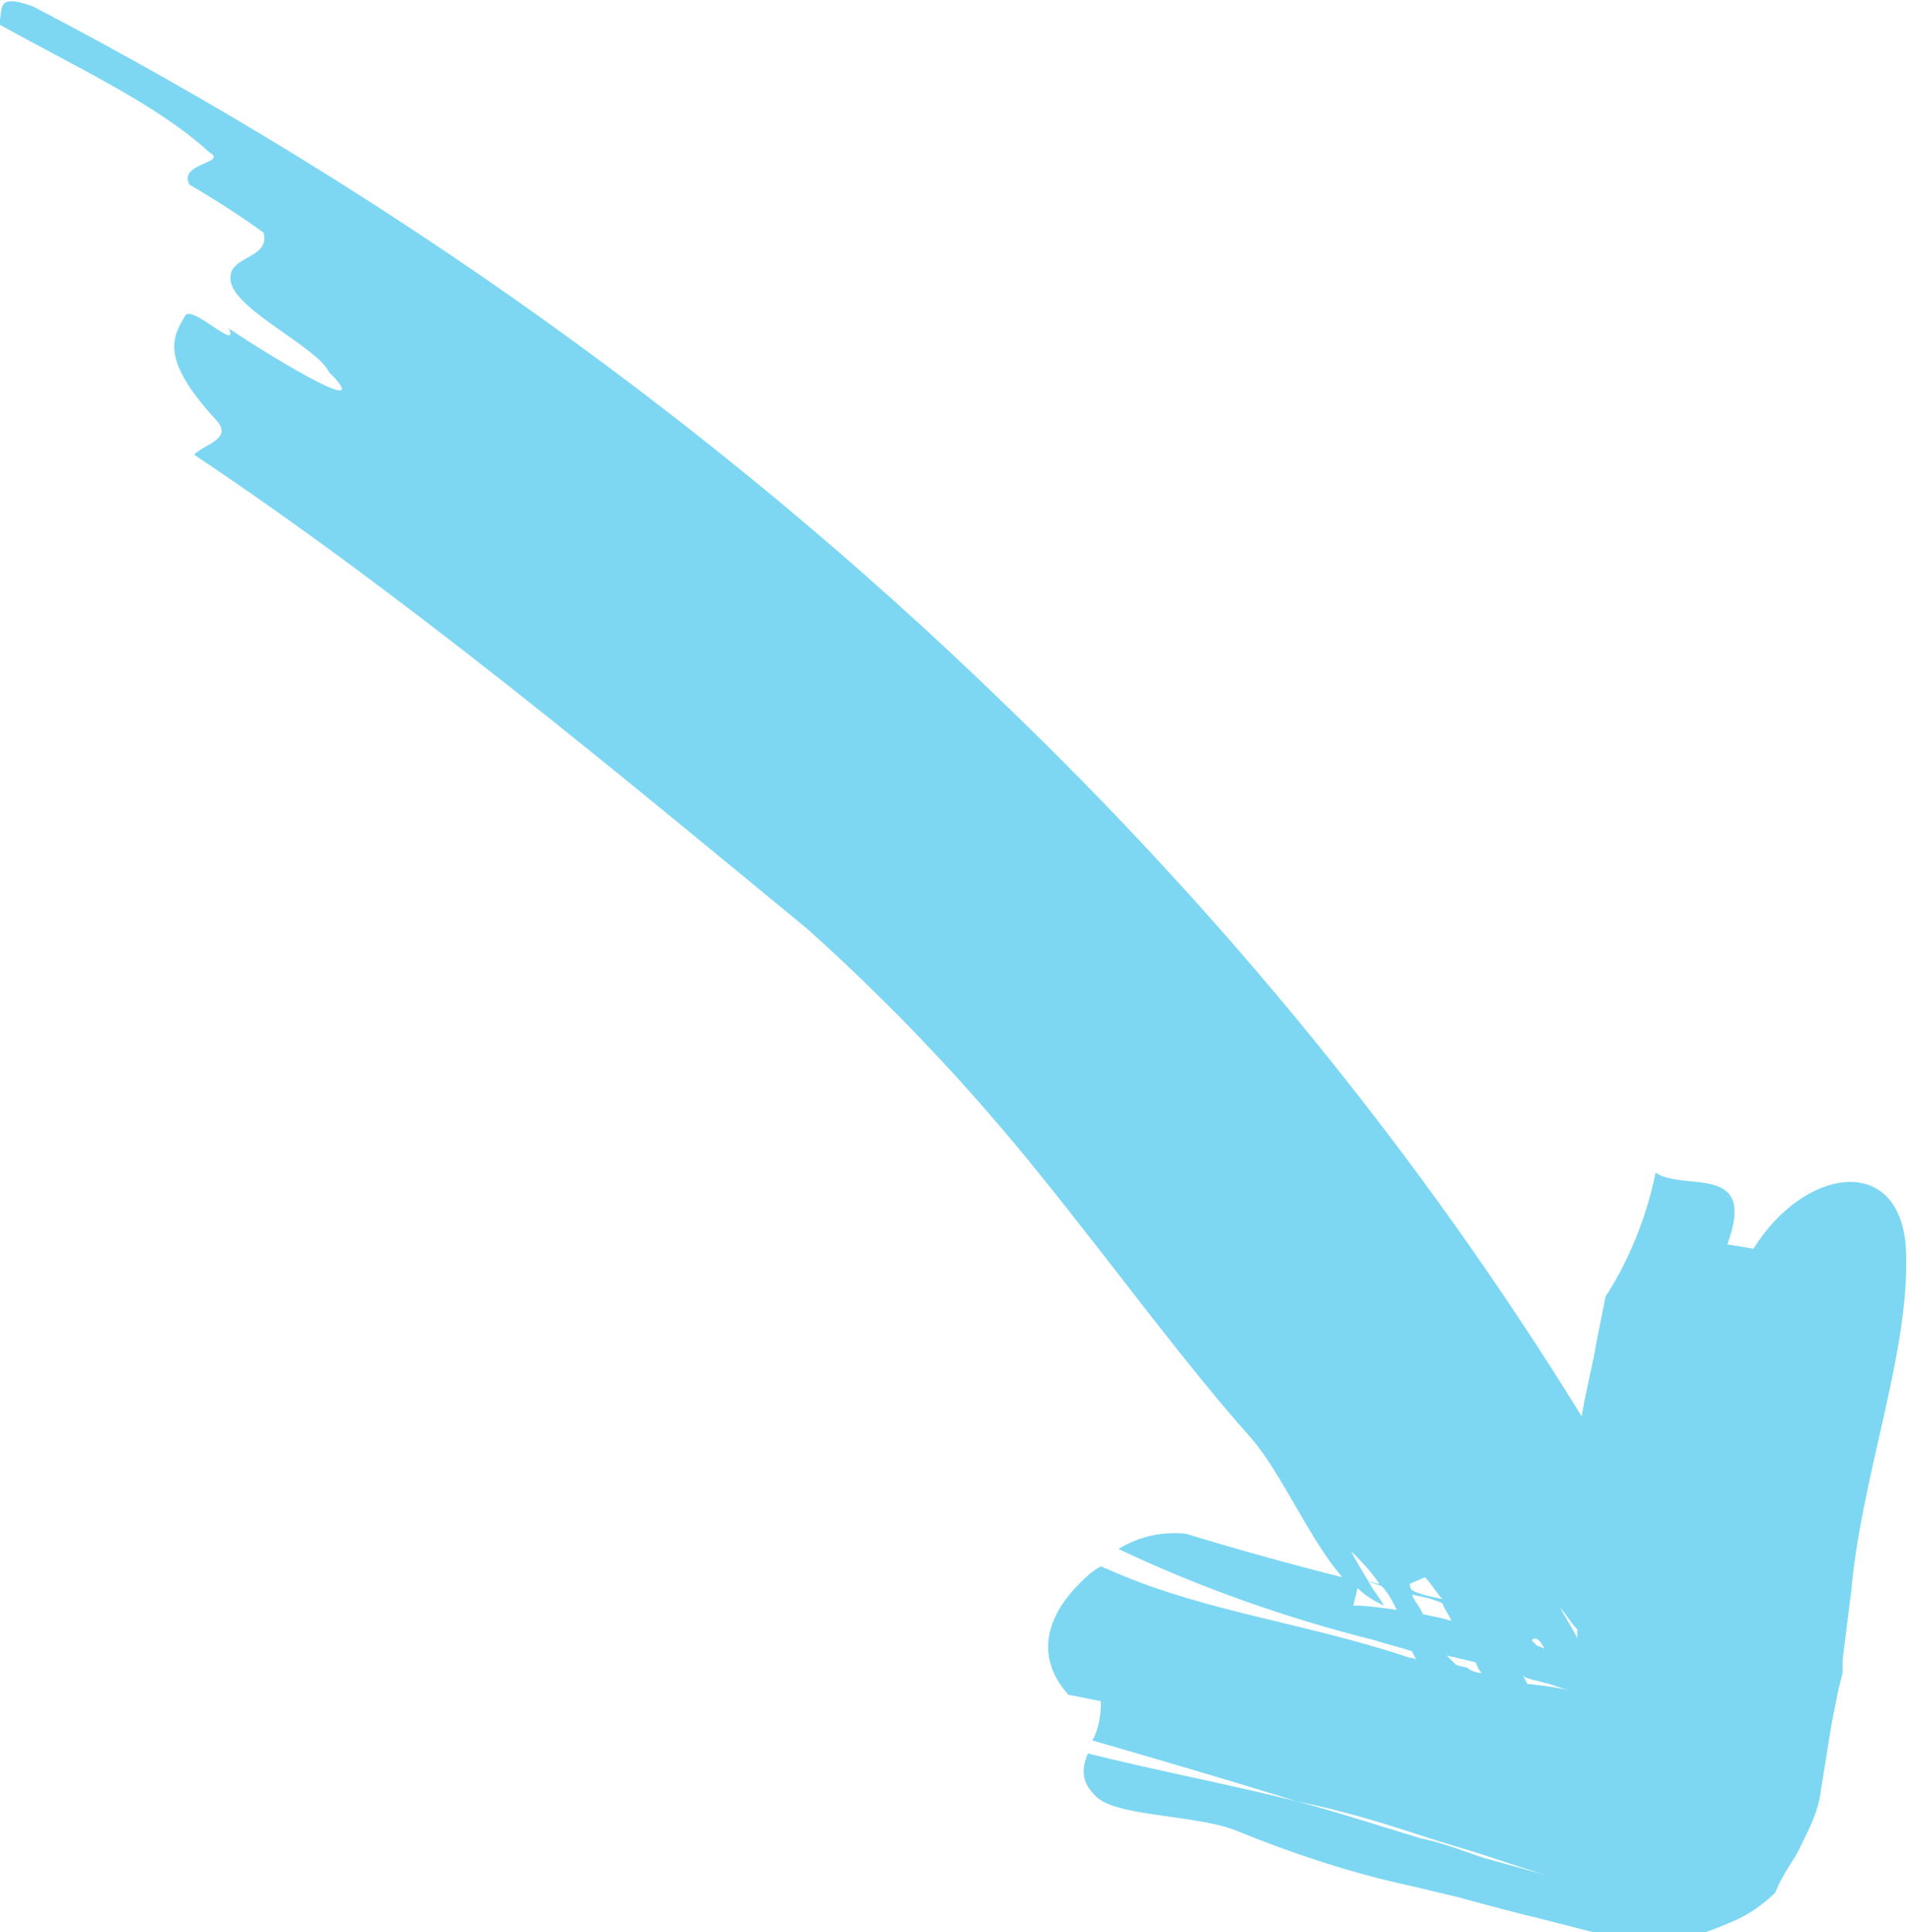 <?xml version="1.0" encoding="utf-8"?>
<!-- Generator: Adobe Illustrator 25.0.0, SVG Export Plug-In . SVG Version: 6.00 Build 0)  -->
<svg version="1.1" id="Ebene_1" xmlns="http://www.w3.org/2000/svg" xmlns:xlink="http://www.w3.org/1999/xlink" x="0px" y="0px"
	 width="62.1px" height="62.8px" viewBox="0 0 62.1 62.8" style="enable-background:new 0 0 62.1 62.8;" xml:space="preserve">
<style type="text/css">
	.st0{fill:#7DD7F2;}
</style>
<g id="Komponente_33_1" transform="translate(22.503) rotate(45)">
	<path id="Pfad_419" class="st0" d="M67.9,16.9c-0.2-0.6-0.4-1.2-0.8-1.7l-1.3-1.8l-0.6-0.9L64.9,12l-0.2-0.2l-0.1-0.1l-1.4-1.8
		c-2.5-3-4.2-7-6.7-9.2c-2.3-1.9-4.1,0.6-3.4,3.6l-0.7,0.5c-1.2-2.6-2.2-0.2-3.3,0c0.8,1.2,1.4,2.6,1.7,4l0.8,1.2
		c0.5,0.7,0.9,1.4,1.4,2.1c-9.7-2.3-19.7-3.3-29.7-3.1c-13,0.2-25.9,2.4-38.3,6.3c-1.3,0.6-0.5,0.8-0.4,1.2c2.8-0.8,5.5-1.8,7.8-1.9
		c0.7-0.2-0.5,1,0.3,1.2c0.7-0.2,2.1-0.5,2.8-0.6c0.8,0.5-0.4,1.4,0.4,1.9c0.8,0.5,3.5-0.5,4.3-0.2c2.2,0-1.3,0.9-3.3,1.3
		c0.8,0.3-1.4,0.3-1.3,0.7c0.2,0.8,0.4,1.6,3.2,1.7c0.7,0.1,0.2,0.8,0.2,1.3c4-0.8,8.2-1.4,12.4-1.9s8.5-0.9,12.6-1.3
		c3.7-0.2,7.3-0.1,11,0.3c3.8,0.4,7.5,1,10.9,1.2c1.5,0.1,3.7,1,5.3,1.1c-1.5,0.9-3.1,1.8-4.6,2.6c-0.6,0.5-1,1.1-1.2,1.9
		c2.8-1,5.5-2.3,8-3.8c0.4-0.2,0.7-0.4,1.1-0.6l0.3,0.1c-0.1,0-0.2,0.1-0.2,0.1c-3.2,1.6-5.7,3.6-8.7,4.8l-0.5,0.2
		c-0.1,0.3-0.1,0.6-0.1,0.9c0,1.3,0.5,2.7,2.3,2.8l0.9-0.6c0.3,0.3,0.6,0.7,0.7,1.1c2-1.1,4-2.2,6.1-3.3c1.2-0.8,2.5-1.5,3.7-2.1
		c0.6-0.3,1.3-0.7,1.9-1c1-0.5,2-1,3-1.6l-3,1.7c-0.6,0.3-1.3,0.6-1.9,1c-1.3,0.7-2.5,1.3-3.7,2c-2,1.2-3.9,2.5-5.9,3.7
		c0.2,0.5,0.5,0.8,1.1,0.8c0.9,0.1,2.7-1.8,4-2.4c1.9-0.8,3.7-1.7,5.4-2.8l1.3-0.8l0.7-0.4l1.2-0.7c0.8-0.5,1.7-1,2.5-1.5
		c0.7-0.5,1.3-1.1,1.8-1.8c0.3-0.4,0.5-0.9,0.7-1.4c0.2-0.5,0.3-1.1,0.3-1.6C68.1,17.9,68.1,17.4,67.9,16.9z M57.9,19.5l-0.3-0.1
		l0.1,0l0.2-0.1l0.5-0.3l1-0.5C58.9,18.7,58.4,19.1,57.9,19.5L57.9,19.5z M53.9,20.3c-0.2-0.1-0.5-0.1-0.7-0.2
		c0.3-0.2,0.6-0.4,0.9-0.5c0.2,0.1,0.4,0.1,0.6,0.2C54.5,19.9,54.2,20.1,53.9,20.3L53.9,20.3z M57,18.4L57,18.4
		c0-0.2,0.2-0.2,0.5-0.1c-0.1,0-0.2,0.1-0.3,0.1L57,18.4z M56.9,17C56.9,17,56.9,17,56.9,17c0.3,0,0.6,0.1,0.9,0.1
		c0.1,0.1,0.1,0.1,0.2,0.2C57.7,17.2,57.3,17.1,56.9,17L56.9,17z M53.1,19.4c0.3,0,0.6,0.1,0.9,0.1c-0.3,0.2-0.6,0.4-0.9,0.5
		c0,0-0.1,0-0.2-0.1L53.1,19.4z M52.2,20.6c-0.1,0.1-0.2,0.1-0.3,0.2c-0.4-0.1-0.8-0.2-1.1-0.3C51.2,20.5,51.7,20.5,52.2,20.6
		L52.2,20.6z M52.1,21.7l-0.3-0.5c0.4,0,0.7-0.1,1-0.2c-0.3-0.1-0.6-0.1-0.9-0.2l0.4-0.2c0.3,0,0.6,0.1,0.9,0.2
		C52.8,21.1,52.4,21.4,52.1,21.7L52.1,21.7z M55.4,20.7c0.3-0.2,0.5-0.3,0.8-0.5c0.1,0,0.2,0.1,0.4,0.1c-0.1,0.1-0.3,0.2-0.4,0.2
		s-0.3,0.2-0.4,0.2L55.4,20.7z"/>
</g>
</svg>
